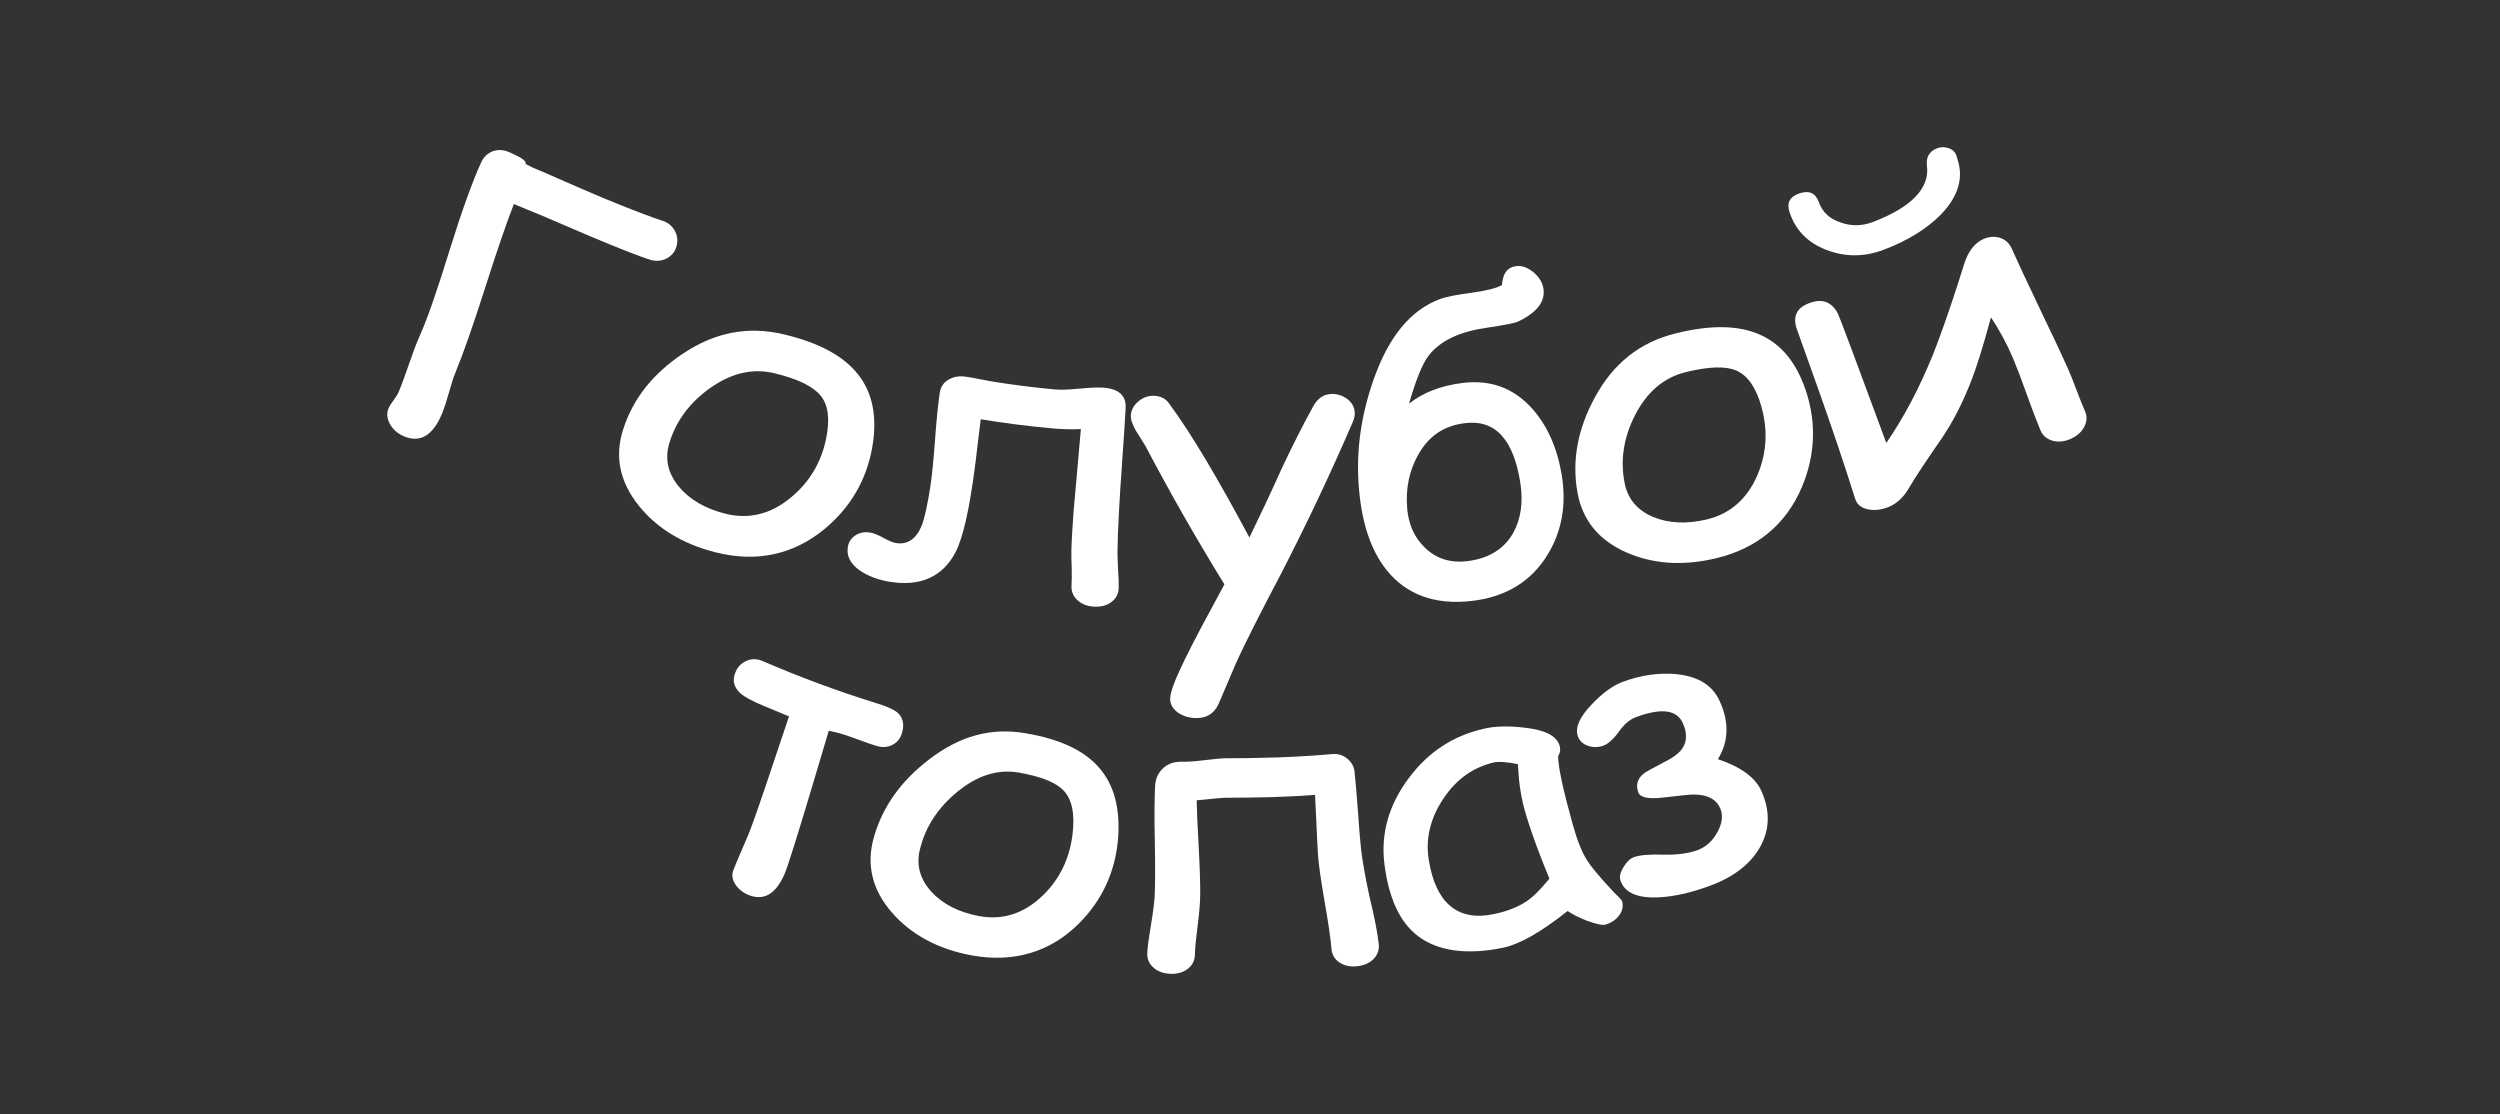 <?xml version="1.0" encoding="UTF-8"?> <!-- Generator: Adobe Illustrator 27.0.0, SVG Export Plug-In . SVG Version: 6.00 Build 0) --> <svg xmlns="http://www.w3.org/2000/svg" xmlns:xlink="http://www.w3.org/1999/xlink" id="Layer_1" x="0px" y="0px" viewBox="0 0 166 74" style="enable-background:new 0 0 166 74;" xml:space="preserve"><rect x="0" y="0" width="166" height="74" fill="#333333" stroke="none"/> <style type="text/css"> .st0{fill:#FFFFFF;} </style> <g> <g> <path class="st0" d="M33.01,100.9c-0.26-0.11-0.82-0.4-1.66-0.88c-0.59,1.19-1.54,3.31-2.85,6.37c-0.14,0.32-0.38,0.54-0.74,0.65 c-0.35,0.11-0.73,0.08-1.11-0.09c-0.4-0.17-0.68-0.43-0.83-0.77c-0.16-0.34-0.16-0.66-0.02-0.98c0.53-1.18,1.06-2.36,1.6-3.53 c0.53-1.18,1.37-2.8,2.49-4.86c1.22-2.24,2.06-3.85,2.53-4.85c0.25-0.55,0.49-1.11,0.74-1.66c0.35-0.8,0.66-1.35,0.93-1.67 c0.51-0.62,1.06-0.74,1.65-0.37c0.31,0.04,0.72,0.14,1.23,0.31c0.52,0.17,1.14,0.4,1.87,0.69c1.56,0.62,2.83,1.68,3.86,3.21 c1.13,1.68,1.48,3.32,0.94,4.95c-0.68,2.07-2.09,3.44-4.3,4.04C37.38,101.98,35.24,101.81,33.01,100.9z M37.62,91.47 c-0.38-0.15-0.73-0.28-1.03-0.39c-0.31-0.11-0.57-0.19-0.79-0.24c-0.32,0.74-0.64,1.48-0.97,2.23c-0.77,1.57-1.54,3.15-2.32,4.72 c0.48,0.27,0.97,0.53,1.46,0.79c1.56,0.63,3.01,0.79,4.34,0.48c1.45-0.34,2.4-1.18,2.86-2.49c0.33-0.93,0.07-1.92-0.75-2.97 C39.65,92.62,38.73,91.91,37.62,91.47z"></path> <path class="st0" d="M57.3,107.71c-0.42,2.13-1.48,3.93-3.26,5.36c-2.07,1.65-4.52,2.15-7.22,1.44c-2.2-0.58-3.92-1.66-5.1-3.17 c-1.26-1.6-1.56-3.3-0.98-5.05c0.68-2.06,2.03-3.7,3.98-4.97c2.19-1.44,4.42-1.84,6.82-1.22 C56.12,101.26,58.06,103.67,57.3,107.71z M54.24,107.08c0.29-1.3,0.17-2.27-0.33-2.9c-0.51-0.63-1.51-1.12-3.02-1.5 c-1.46-0.37-2.89-0.06-4.34,0.94c-1.36,0.95-2.29,2.16-2.74,3.66c-0.31,1.01-0.1,1.97,0.63,2.87c0.7,0.85,1.73,1.47,3.06,1.82 c1.55,0.41,3.03,0.06,4.37-1.02C53.12,109.93,53.89,108.64,54.24,107.08z"></path> <path class="st0" d="M67.69,113.6c-0.15,1.38-0.75,2.42-1.82,3.12c-1.07,0.69-2.44,0.93-4.09,0.68c-1.33-0.2-2.45-0.52-3.35-0.95 c-1.31-0.63-1.87-1.38-1.71-2.23c0.04-0.23,0.24-0.45,0.6-0.67c0.35-0.21,0.67-0.29,0.94-0.24c0.41,0.07,1,0.34,1.78,0.8 c0.78,0.45,1.48,0.73,2.1,0.82c0.57,0.08,1.14-0.05,1.7-0.4c0.56-0.35,0.87-0.78,0.93-1.27c0.08-0.64-0.24-1.17-0.95-1.62 c-0.25-0.16-0.92-0.45-2.02-0.9c-0.91-0.37-1.33-0.75-1.27-1.1c0.08-0.5,0.38-0.81,0.88-0.91c0.22-0.04,0.71-0.04,1.48-0.01 c0.73,0.04,1.27-0.02,1.6-0.17c0.53-0.23,0.83-0.7,0.92-1.41c0.13-1.04-0.73-1.67-2.58-1.96c-0.43-0.07-0.94,0.03-1.52,0.3 c-0.58,0.26-1.05,0.36-1.4,0.3c-0.38-0.07-0.69-0.24-0.93-0.5c-0.24-0.27-0.34-0.56-0.28-0.88c0.11-0.6,0.75-1.05,1.89-1.4 c1.01-0.3,1.87-0.4,2.61-0.29c1.35,0.21,2.51,0.66,3.51,1.36c1.17,0.84,1.71,1.82,1.59,2.97c-0.16,1.51-0.84,2.61-2.06,3.26 C67.31,111.51,67.8,112.61,67.69,113.6z"></path> <path class="st0" d="M84.91,110.1c0.05,2.17-0.61,4.16-2.04,5.93c-1.67,2.06-3.94,3.06-6.7,2.94c-2.26-0.1-4.15-0.79-5.61-2.01 c-1.55-1.3-2.2-2.89-2.01-4.72c0.22-2.16,1.19-4.05,2.81-5.71c1.82-1.87,3.89-2.74,6.35-2.65C82.4,104.04,84.8,105.98,84.91,110.1 z M81.79,110.13c0-1.34-0.31-2.25-0.94-2.76c-0.62-0.51-1.7-0.77-3.24-0.83c-1.49-0.05-2.81,0.55-4.01,1.84 c-1.12,1.22-1.77,2.6-1.89,4.16c-0.08,1.05,0.31,1.94,1.21,2.67c0.86,0.68,1.98,1.07,3.35,1.13c1.59,0.07,2.95-0.58,4.03-1.93 C81.31,113.15,81.79,111.72,81.79,110.13z"></path> <path class="st0" d="M98.86,113.81c0.2,1.59-1.13,2.93-4.07,3.87c-1.84,0.59-4.13,0.98-6.85,1.09c-0.42,0.02-0.82-0.1-1.2-0.36 c-0.39-0.26-0.58-0.56-0.59-0.89c-0.02-0.83-0.05-1.67-0.07-2.5c0-0.03-0.01-2.38-0.06-7.07c-0.01-0.44-0.03-0.88-0.04-1.32 c-0.01-0.54,0.04-0.97,0.15-1.3c0.07-0.25,0.21-0.42,0.41-0.53c0.09-0.06,0.35-0.13,0.78-0.24c0.57-0.15,1.52-0.26,2.85-0.35 c1.53-0.1,2.95,0.13,4.27,0.69c1.54,0.65,2.41,1.61,2.57,2.93c0.14,1.22-0.49,2.21-1.94,2.93c0.79,0.21,1.57,0.6,2.34,1.17 C98.3,112.57,98.79,113.19,98.86,113.81z M95.8,114.04c-0.05-0.47-0.5-0.88-1.34-1.22c-0.65-0.28-1.32-0.45-2.01-0.52 c-0.4-0.04-0.99-0.03-1.76,0c-0.97,0.04-1.55,0.06-1.77,0.05c-0.01,0.6-0.01,1.11,0.02,1.52c0.04,0.86,0.09,1.71,0.13,2.57 C93.68,116.03,95.91,115.11,95.8,114.04z M94.26,108.12c-0.05-0.53-0.51-0.96-1.36-1.29c-0.75-0.3-1.44-0.43-2.08-0.38 c-0.2,0.01-0.4,0.03-0.6,0.04c-0.74,0.05-1.24,0.09-1.5,0.13c0.01,0.3,0.03,0.78,0.06,1.45c0.01,0.17,0.05,0.49,0.12,0.98 c0.06,0.41,0.09,0.74,0.08,1c0.57,0.02,1.09,0.02,1.55-0.01c1.12-0.07,1.92-0.2,2.42-0.36C93.9,109.35,94.33,108.83,94.26,108.12z "></path> <path class="st0" d="M111.92,110.7c0.35,1.54-0.12,2.85-1.47,3.91c-1.09,0.86-2.66,1.49-4.7,1.84c-0.35,0.06-0.87,0.14-1.58,0.22 c-0.71,0.09-1.23,0.15-1.58,0.21c-0.05,0.01-0.1,0.01-0.14,0.02c-0.04,0.01-0.08,0.03-0.12,0.04c-0.11,0.03-0.2,0.06-0.25,0.06 c-1.08,0.16-1.69-0.38-1.85-1.59c-0.02-0.18-0.04-0.71-0.04-1.58c-0.01-1.16-0.09-2.26-0.23-3.31c-0.09-0.66-0.27-1.64-0.54-2.94 c-0.27-1.3-0.45-2.28-0.54-2.94c-0.12-0.92,0.27-1.44,1.19-1.58c0.97-0.14,1.52,0.18,1.65,0.98c0.14,0.9,0.4,2.15,0.79,3.75 c0.47-0.09,0.85-0.16,1.13-0.21c2.29-0.39,4.01-0.47,5.21-0.18C110.47,107.79,111.51,108.88,111.92,110.7z M109,111.33 c-0.21-1.03-0.77-1.63-1.66-1.81c-0.57-0.11-1.52-0.04-2.84,0.19c-0.4,0.07-0.94,0.18-1.61,0.32c0.03,0.17,0.06,0.35,0.1,0.52 c0.1,0.55,0.22,1.87,0.35,3.98c0.85-0.12,1.53-0.22,2.03-0.31C108.09,113.74,109.29,112.74,109,111.33z M122.52,111.03 c0.24,0.76-0.37,1.38-1.83,1.8c-1.71,0.5-3.59,1.19-5.66,2.07c-0.13,0.06-0.25,0.1-0.37,0.13c-0.41,0.1-0.78,0.05-1.1-0.13 c-0.33-0.19-0.53-0.45-0.61-0.79c-0.15-0.64,0.49-1.21,1.88-1.74c0.23-0.08,0.58-0.21,1.04-0.38c-0.48-1.68-0.75-2.62-0.8-2.83 c-0.2-0.78-0.44-1.8-0.72-3.07c-0.4-1.76-0.63-2.8-0.71-3.13c-0.39,0.06-0.8,0.15-1.22,0.25c-0.13,0.03-0.32,0.1-0.57,0.2 c-0.25,0.1-0.44,0.17-0.57,0.2c-0.87,0.2-1.39-0.09-1.56-0.86c-0.18-0.82,0.39-1.37,1.7-1.68c0.23-0.06,0.59-0.13,1.07-0.23 c0.48-0.1,0.84-0.18,1.08-0.24c0.39-0.1,0.97-0.28,1.74-0.56c0.77-0.27,1.35-0.47,1.75-0.59c0.87-0.25,1.42,0.01,1.67,0.81 c0.22,0.73-0.11,1.23-0.99,1.49c-0.69,0.2-1.21,0.37-1.56,0.53c1.11,4.36,1.62,6.42,1.55,6.16c0.11,0.39,0.37,1.23,0.78,2.53 c0.55-0.19,1.05-0.35,1.5-0.48C121.44,110.09,122.28,110.25,122.52,111.03z"></path> <path class="st0" d="M137.54,102.78c0.14,0.31,0.33,0.79,0.57,1.42c0.24,0.64,0.43,1.11,0.57,1.42c0.15,0.34,0.14,0.68-0.04,1.04 c-0.18,0.36-0.48,0.63-0.9,0.81c-0.43,0.19-0.84,0.23-1.22,0.12c-0.38-0.11-0.64-0.34-0.79-0.68c-0.22-0.53-0.53-1.32-0.91-2.39 c-0.38-1.07-0.69-1.87-0.91-2.39c-0.42-0.99-0.91-1.9-1.47-2.73c-0.52,1.94-0.97,3.3-1.26,4.09c-0.58,1.52-1.25,2.83-2.01,3.93 c-1,1.45-1.75,2.56-2.23,3.37c-0.38,0.64-0.87,1.06-1.47,1.26c-0.45,0.15-0.87,0.18-1.26,0.09c-0.43-0.1-0.7-0.34-0.81-0.7 c-0.75-2.39-1.58-4.86-2.49-7.43c-0.95-2.66-1.41-3.96-1.39-3.89c-0.27-0.86,0.06-1.43,0.98-1.72c0.78-0.25,1.37-0.01,1.77,0.75 c0.06,0.12,0.37,0.93,0.93,2.43c0.76,2.05,1.51,4.1,2.28,6.15c1.12-1.61,2.16-3.56,3.09-5.82c0.28-0.7,1.05-2.71,2.09-6.03 c0.27-0.86,0.69-1.42,1.29-1.69c0.38-0.16,0.74-0.19,1.09-0.08c0.36,0.11,0.61,0.34,0.77,0.68c0.4,0.89,1.02,2.22,1.87,4 C136.51,100.56,137.14,101.89,137.54,102.78z M124.59,93.07c2.58-0.97,3.77-2.25,3.59-3.7c-0.07-0.57,0.13-0.95,0.59-1.16 c0.27-0.12,0.54-0.13,0.82-0.05c0.27,0.08,0.46,0.25,0.55,0.51c0.02,0.06,0.03,0.12,0.05,0.18c0.44,1.27,0.09,2.52-1.1,3.74 c-0.93,0.94-2.2,1.73-3.8,2.33c-1.27,0.48-2.54,0.48-3.77,0.01c-1.26-0.48-2.07-1.32-2.46-2.5c-0.21-0.63,0.01-1.04,0.65-1.26 c0.65-0.22,1.08-0.02,1.3,0.6c0.22,0.65,0.71,1.1,1.46,1.34C123.18,93.35,123.89,93.34,124.59,93.07z"></path> <path class="st0" d="M57.02,121.49c-0.07,0.38-0.27,0.67-0.62,0.86c-0.35,0.19-0.76,0.24-1.23,0.15c-0.3-0.06-0.74-0.15-1.32-0.29 c-0.58-0.14-1.02-0.24-1.31-0.3c-0.33-0.07-0.74-0.13-1.23-0.18c-0.75,4.58-1.28,7.68-1.63,9.29c-0.37,1.72-1.18,2.45-2.44,2.16 c-0.47-0.11-0.86-0.32-1.15-0.62c-0.29-0.3-0.4-0.62-0.32-0.96c0.08-0.32,0.21-0.81,0.4-1.45c0.19-0.64,0.32-1.12,0.4-1.45 c0.27-1.13,0.76-3.7,1.5-7.69c-0.36-0.1-1.04-0.28-2.06-0.54c-0.94-0.24-1.59-0.47-1.93-0.68c-0.63-0.37-0.86-0.86-0.69-1.45 c0.1-0.36,0.33-0.62,0.68-0.8c0.35-0.18,0.76-0.2,1.21-0.08c3.13,0.84,6.29,1.58,9.46,2.2c0.8,0.16,1.36,0.33,1.69,0.52 C56.93,120.49,57.13,120.92,57.02,121.49z"></path> <path class="st0" d="M74.45,127.92c-0.11,2.17-1,4.1-2.75,5.75c-2.04,1.91-4.67,2.73-7.77,2.36c-2.54-0.3-4.62-1.16-6.2-2.52 c-1.67-1.44-2.31-3.09-1.98-4.91c0.38-2.14,1.59-3.93,3.54-5.43c2.18-1.7,4.62-2.36,7.42-2.06 C72.04,121.69,74.64,123.8,74.45,127.92z M70.91,127.69c0.1-1.33-0.19-2.28-0.87-2.83c-0.67-0.56-1.89-0.92-3.64-1.11 c-1.7-0.19-3.24,0.3-4.68,1.47c-1.35,1.11-2.17,2.43-2.41,3.98c-0.16,1.04,0.23,1.97,1.2,2.78c0.93,0.76,2.17,1.25,3.72,1.43 c1.79,0.21,3.37-0.32,4.69-1.57C70.14,130.67,70.79,129.29,70.91,127.69z"></path> <path class="st0" d="M94.17,135c0.03,0.38-0.11,0.7-0.43,0.97c-0.32,0.27-0.74,0.42-1.27,0.46c-0.52,0.03-0.95-0.06-1.3-0.29 c-0.35-0.23-0.53-0.53-0.55-0.91c-0.04-0.71-0.17-1.76-0.4-3.16c-0.23-1.4-0.35-2.45-0.39-3.16c-0.01-0.19-0.03-1.5-0.07-3.93 c-0.43,0.02-1.59,0.08-3.47,0.11c-1.42,0.02-2.59,0.03-3.49,0.03c-0.39,0-1.18,0.07-2.37,0.17c0.01,0.61,0.08,1.68,0.2,3.23 c0.1,1.35,0.15,2.43,0.14,3.22c0,0.42-0.06,1.05-0.18,1.9c-0.12,0.84-0.18,1.48-0.18,1.91c0,0.38-0.18,0.69-0.51,0.93 c-0.34,0.24-0.78,0.36-1.3,0.34c-0.52-0.01-0.94-0.15-1.27-0.4c-0.33-0.26-0.48-0.57-0.47-0.95c0.01-0.43,0.09-1.07,0.23-1.91 c0.14-0.84,0.22-1.47,0.23-1.89c0.03-0.82-0.01-2.04-0.09-3.66c-0.09-1.63-0.11-2.85-0.08-3.66c0.02-0.48,0.22-0.87,0.61-1.17 c0.39-0.3,0.88-0.44,1.48-0.43c0.39,0.01,0.99-0.03,1.77-0.11c0.79-0.09,1.38-0.13,1.79-0.13c0.94,0,2.36-0.01,4.25-0.05 c1.89-0.04,3.3-0.12,4.24-0.17c0.44-0.03,0.82,0.08,1.17,0.31c0.34,0.24,0.53,0.53,0.55,0.88c0.04,0.57,0.08,1.43,0.11,2.57 c0.03,1.14,0.06,2,0.11,2.57c0.05,0.72,0.21,1.78,0.47,3.19C93.95,133.2,94.11,134.27,94.17,135z"></path> <path class="st0" d="M110.97,134.5c-0.23,0.04-0.67-0.07-1.33-0.35c-0.6-0.26-1.05-0.51-1.35-0.74c-1.06,0.64-2.01,1.14-2.84,1.5 c-0.84,0.36-1.55,0.58-2.13,0.66c-2.8,0.38-4.92,0.01-6.29-1.02c-1.3-0.97-2.03-2.59-2.22-4.83c-0.18-2.12,0.62-4.01,2.31-5.7 c1.69-1.69,3.74-2.7,6.24-3.08c0.94-0.14,2.03-0.11,3.27,0.07c1.56,0.23,2.41,0.66,2.54,1.35c0.04,0.23-0.03,0.46-0.21,0.68 c-0.05,0.35-0.03,0.9,0.05,1.67c0.08,0.76,0.22,1.73,0.42,2.91c0.18,1.07,0.44,1.9,0.76,2.49c0.18,0.36,0.69,1.05,1.53,2.07 c0.11,0.14,0.29,0.34,0.54,0.61c0.05,0.07,0.1,0.13,0.15,0.2c0.07,0.34-0.04,0.66-0.33,0.95 C111.78,134.23,111.41,134.42,110.97,134.5z M105.8,126.1c-0.06-0.37-0.1-0.78-0.11-1.23c-0.01-0.45,0.01-0.93,0.05-1.44 c-0.43-0.1-0.8-0.16-1.11-0.2c-0.31-0.03-0.54-0.04-0.72-0.01c-1.71,0.26-3.1,1-4.23,2.26c-1.12,1.25-1.63,2.59-1.48,4.04 c0.15,1.43,0.6,2.47,1.36,3.11c0.76,0.64,1.83,0.87,3.2,0.69c1.13-0.15,2.07-0.44,2.81-0.87c0.4-0.23,0.94-0.65,1.61-1.27 C106.44,128.94,105.98,127.25,105.8,126.1z"></path> <path class="st0" d="M123.71,126.62c0.38,1.34,0.15,2.55-0.71,3.62c-0.86,1.08-2.22,1.86-4.06,2.3c-1.48,0.36-2.79,0.51-3.91,0.47 c-1.63-0.06-2.52-0.52-2.69-1.37c-0.05-0.23,0.08-0.52,0.36-0.85c0.29-0.34,0.59-0.54,0.9-0.6c0.46-0.1,1.19-0.09,2.2,0.02 c1,0.1,1.86,0.07,2.55-0.1c0.64-0.15,1.18-0.51,1.64-1.06c0.45-0.56,0.61-1.07,0.49-1.55c-0.16-0.62-0.71-0.98-1.64-1.1 c-0.32-0.05-1.16-0.04-2.5-0.01c-1.11,0.03-1.71-0.15-1.78-0.5c-0.11-0.5,0.08-0.9,0.58-1.2c0.22-0.12,0.74-0.32,1.57-0.61 c0.8-0.26,1.34-0.54,1.64-0.81c0.47-0.43,0.61-0.99,0.43-1.68c-0.27-1.01-1.44-1.24-3.53-0.74c-0.49,0.11-0.99,0.41-1.5,0.89 c-0.51,0.48-0.97,0.76-1.36,0.84c-0.43,0.09-0.83,0.06-1.2-0.09c-0.37-0.15-0.58-0.38-0.65-0.7c-0.12-0.6,0.38-1.27,1.46-2.05 c0.96-0.69,1.84-1.13,2.68-1.33c1.53-0.36,2.95-0.43,4.29-0.19c1.59,0.29,2.55,0.97,2.87,2.08c0.41,1.46,0.12,2.76-0.92,3.86 C122.5,124.86,123.44,125.66,123.71,126.62z"></path> </g> </g> <g> <g> <path class="st0" d="M46.3,173.91c-0.08,0.28-0.29,0.47-0.63,0.56c-0.34,0.09-0.69,0.09-1.04-0.01c-0.84-0.25-1.27-1.08-1.28-2.49 c0.01-0.38,0.01-0.92,0.01-1.61c-0.05-1.15,0.05-3.27,0.36-6.37c-0.85,0.99-2.14,2.41-3.93,4.22c-0.43,0.47-0.87,0.93-1.3,1.39 c-0.52,0.55-1.01,0.97-1.47,1.26c-0.51,0.32-1.08,0.37-1.69,0.14c-0.51-0.19-0.84-0.53-0.99-1.02c-0.05-0.18-0.1-0.91-0.14-2.18 c-0.04-2.15,0.09-4.46,0.41-6.94c-0.29,0.38-0.57,0.75-0.86,1.13c-0.75,0.83-1.85,2.11-3.34,3.8c-0.3,0.5-0.83,1.18-1.6,2.04 c-0.45,0.35-0.97,0.4-1.55,0.14c-0.89-0.39-1.18-0.92-0.89-1.56c0.42-0.92,1.21-1.93,2.35-3.04c1.69-1.66,2.58-2.6,2.73-2.78 c0.61-0.79,1.21-1.59,1.8-2.38c0.85-1.07,1.53-1.73,2.06-1.97c0.45-0.21,0.89-0.22,1.35-0.03c0.5,0.2,0.78,0.56,0.86,1.1 c0.09,0.62,0,1.77-0.25,3.45c-0.29,1.92-0.42,4.12-0.33,6.61c1.98-1.76,3.74-3.66,5.31-5.67c0.26-0.42,0.69-1.02,1.28-1.81 c0.6-0.65,1.23-0.87,1.91-0.65c0.87,0.28,1.21,1.3,1.04,3.07c-0.01,0.02-0.05,0.38-0.14,1.09c-0.34,2.74-0.42,5.15-0.24,7.2 C46.25,172.65,46.34,173.76,46.3,173.91z"></path> <path class="st0" d="M59.51,178.05c-0.19-0.03-0.5-0.29-0.93-0.76c-0.38-0.44-0.65-0.82-0.81-1.13c-1.03,0.27-1.94,0.43-2.71,0.51 c-0.77,0.08-1.4,0.06-1.88-0.05c-2.32-0.52-3.86-1.52-4.6-2.91c-0.7-1.31-0.74-3.06-0.14-5.23c0.57-2.05,1.82-3.59,3.69-4.67 c1.87-1.08,3.8-1.4,5.85-0.96c0.77,0.16,1.6,0.53,2.5,1.11c1.13,0.71,1.64,1.4,1.53,2.09c-0.04,0.23-0.17,0.43-0.38,0.58 c-0.15,0.31-0.32,0.84-0.5,1.58c-0.19,0.74-0.39,1.7-0.61,2.88c-0.2,1.07-0.27,1.93-0.21,2.59c0.03,0.4,0.2,1.21,0.52,2.45 c0.04,0.17,0.12,0.42,0.22,0.75c0.02,0.08,0.03,0.16,0.05,0.24c-0.06,0.35-0.24,0.61-0.56,0.79 C60.22,178.06,59.88,178.11,59.51,178.05z M58.21,168.48c0.07-0.37,0.18-0.77,0.32-1.19c0.14-0.42,0.31-0.87,0.5-1.34 c-0.3-0.23-0.57-0.41-0.79-0.54c-0.23-0.13-0.41-0.21-0.55-0.24c-1.4-0.3-2.73-0.03-4.02,0.8c-1.29,0.83-2.13,1.94-2.48,3.35 c-0.35,1.4-0.34,2.52,0.04,3.35c0.39,0.84,1.15,1.39,2.28,1.65c0.93,0.21,1.76,0.23,2.48,0.07c0.38-0.09,0.94-0.32,1.67-0.68 C57.78,171.35,57.98,169.61,58.21,168.48z"></path> <path class="st0" d="M82.16,179.13c0,0.29-0.16,0.52-0.46,0.7c-0.31,0.18-0.64,0.26-1,0.25c-0.87-0.02-1.49-0.72-1.85-2.08 c-0.08-0.37-0.22-0.89-0.4-1.56c-0.34-1.1-0.77-3.18-1.25-6.25c-0.56,1.18-1.44,2.88-2.7,5.09c-0.3,0.56-0.59,1.12-0.89,1.68 c-0.36,0.67-0.72,1.2-1.09,1.59c-0.41,0.44-0.94,0.63-1.58,0.57c-0.53-0.05-0.93-0.3-1.2-0.73c-0.09-0.16-0.33-0.85-0.68-2.07 c-0.58-2.06-1.03-4.33-1.35-6.81c-0.18,0.44-0.36,0.88-0.54,1.31c-0.5,1-1.24,2.51-2.23,4.53c-0.16,0.56-0.49,1.35-1.01,2.39 c-0.34,0.46-0.82,0.64-1.44,0.54c-0.94-0.15-1.35-0.58-1.23-1.28c0.17-1,0.67-2.17,1.48-3.54c1.19-2.04,1.81-3.18,1.9-3.39 c0.38-0.92,0.75-1.84,1.12-2.77c0.54-1.25,1.02-2.06,1.47-2.43c0.37-0.31,0.8-0.44,1.27-0.38c0.52,0.07,0.88,0.34,1.09,0.84 c0.24,0.58,0.45,1.71,0.62,3.4c0.2,1.93,0.63,4.09,1.33,6.47c1.45-2.21,2.65-4.5,3.65-6.84c0.14-0.47,0.4-1.17,0.76-2.08 c0.41-0.78,0.96-1.15,1.66-1.12c0.9,0.05,1.48,0.95,1.77,2.71c0,0.02,0.04,0.38,0.14,1.09c0.36,2.74,0.89,5.08,1.58,7.03 C81.8,177.93,82.16,178.97,82.16,179.13z"></path> <path class="st0" d="M98.34,170.49c0.23,2.16-0.22,4.19-1.42,6.07c-1.4,2.18-3.45,3.37-6.07,3.49c-2.14,0.1-3.97-0.42-5.45-1.51 c-1.57-1.15-2.32-2.67-2.3-4.51c0.02-2.17,0.77-4.14,2.15-5.94c1.55-2.03,3.44-3.08,5.76-3.2 C95.46,164.65,97.89,166.4,98.34,170.49z M95.41,170.76c-0.11-1.33-0.49-2.22-1.12-2.68c-0.63-0.46-1.68-0.63-3.14-0.55 c-1.41,0.07-2.61,0.79-3.62,2.18c-0.95,1.31-1.44,2.75-1.42,4.31c0.01,1.05,0.46,1.91,1.37,2.55c0.87,0.6,1.96,0.89,3.26,0.83 c1.5-0.07,2.73-0.83,3.63-2.26C95.21,173.82,95.54,172.36,95.41,170.76z"></path> <path class="st0" d="M114.24,175.36c0.08,0.38,0.01,0.71-0.21,1.01c-0.23,0.3-0.55,0.49-0.98,0.58c-0.44,0.09-0.82,0.04-1.14-0.14 c-0.32-0.18-0.52-0.46-0.6-0.84c-0.13-0.66-0.46-2.26-1-4.79c-0.71,0.11-1.05,0.16-1.03,0.16c-2.24,0.42-4.37,1-6.42,1.75 c0.07,0.5,0.12,1.23,0.15,2.21c0.03,0.95,0.08,1.68,0.15,2.21c0.05,0.38-0.04,0.71-0.29,1c-0.24,0.28-0.58,0.45-1.03,0.5 c-0.43,0.05-0.8-0.03-1.11-0.24c-0.31-0.21-0.48-0.51-0.53-0.9c-0.04-0.31-0.04-0.75,0-1.31c0.03-0.56,0.03-0.99-0.01-1.31 c-0.06-0.52-0.17-1.31-0.31-2.36c-0.15-1.05-0.25-1.84-0.31-2.36c-0.06-0.56-0.16-1.37-0.28-2.44c-0.11-1.07-0.2-1.88-0.26-2.44 c-0.04-0.38,0.05-0.71,0.27-0.98c0.22-0.27,0.53-0.43,0.91-0.48c0.39-0.05,0.73,0.03,1.02,0.23c0.28,0.21,0.45,0.5,0.5,0.88 c0.08,0.63,0.21,1.48,0.37,2.54c0.19,1.18,0.32,2.03,0.4,2.54c2.25-0.81,4.65-1.4,7.26-1.81c-0.05-0.28-0.11-0.56-0.16-0.84 c-0.1-0.52-0.21-1.19-0.33-2.02c-0.14-0.89-0.25-1.57-0.34-2.02c-0.07-0.37-0.01-0.7,0.19-0.99c0.2-0.29,0.5-0.47,0.89-0.55 c0.38-0.08,0.72-0.02,1.02,0.16c0.3,0.19,0.49,0.46,0.57,0.83c0.1,0.46,0.22,1.12,0.38,2c0.15,0.88,0.28,1.55,0.38,2.02 c0.2,0.94,0.51,2.3,0.94,4.08C113.72,173.06,114.04,174.42,114.24,175.36z"></path> <path class="st0" d="M124.52,160.43c0.12,0.37,0.1,0.71-0.07,1.03c-0.17,0.32-0.44,0.54-0.83,0.66c-0.24,0.08-0.6,0.18-1.09,0.3 c-0.48,0.13-0.85,0.22-1.09,0.29c-0.27,0.08-0.59,0.2-0.97,0.37c1.48,4.39,2.46,7.38,2.92,8.97c0.49,1.69,0.22,2.68-0.82,2.97 c-0.39,0.11-0.76,0.09-1.11-0.05c-0.35-0.14-0.57-0.38-0.65-0.71c-0.09-0.32-0.2-0.81-0.34-1.46c-0.14-0.65-0.26-1.14-0.34-1.46 c-0.3-1.12-1.07-3.62-2.29-7.49c-0.3,0.06-0.88,0.21-1.72,0.42c-0.79,0.2-1.34,0.28-1.68,0.25c-0.61-0.05-0.99-0.38-1.12-0.98 c-0.08-0.36-0.04-0.7,0.14-1.01c0.18-0.31,0.45-0.51,0.83-0.6c2.61-0.63,5.2-1.34,7.78-2.13c0.65-0.2,1.13-0.29,1.46-0.25 C124.01,159.57,124.34,159.88,124.52,160.43z"></path> <path class="st0" d="M141.76,168.21c-0.18,0.08-0.58,0.04-1.21-0.11c-0.57-0.15-1.01-0.31-1.32-0.48c-0.72,0.8-1.39,1.45-2,1.94 c-0.61,0.49-1.15,0.83-1.61,1.01c-2.24,0.86-4.09,0.89-5.48,0.15c-1.32-0.7-2.32-2.13-3.02-4.27c-0.67-2.02-0.48-3.99,0.49-5.93 c0.97-1.94,2.41-3.28,4.38-4.07c0.75-0.3,1.65-0.46,2.73-0.48c1.35-0.04,2.18,0.24,2.46,0.87c0.1,0.22,0.1,0.45,0,0.69 c0.05,0.34,0.2,0.88,0.46,1.6c0.26,0.72,0.62,1.63,1.09,2.73c0.43,1,0.85,1.76,1.27,2.27c0.25,0.31,0.85,0.9,1.81,1.74 c0.13,0.12,0.33,0.28,0.61,0.49c0.06,0.06,0.12,0.11,0.18,0.17c0.14,0.32,0.13,0.64-0.04,0.97 C142.37,167.81,142.11,168.05,141.76,168.21z M135.31,161c-0.14-0.35-0.28-0.74-0.4-1.17c-0.12-0.43-0.23-0.9-0.33-1.4 c-0.39-0.02-0.71-0.02-0.97,0c-0.26,0.02-0.46,0.06-0.6,0.12c-1.35,0.54-2.32,1.5-2.93,2.92c-0.62,1.41-0.7,2.8-0.22,4.17 c0.48,1.36,1.11,2.28,1.9,2.76c0.79,0.48,1.74,0.52,2.83,0.1c0.9-0.35,1.61-0.79,2.12-1.33c0.27-0.29,0.62-0.79,1.03-1.5 C136.56,163.62,135.75,162.07,135.31,161z"></path> </g> </g> <g> <g> <path class="st0" d="M44.91,16.39c-0.11,0.36-0.34,0.62-0.68,0.79c-0.34,0.16-0.7,0.18-1.09,0.06c-0.64-0.21-1.97-0.71-3.97-1.56 c-1.96-0.83-3.26-1.41-3.93-1.67c-0.37-0.15-0.74-0.31-1.12-0.46c-0.44,1.13-1.09,2.99-1.92,5.6c-0.78,2.44-1.43,4.3-1.96,5.59 c-0.12,0.28-0.26,0.73-0.43,1.33c-0.17,0.6-0.32,1.05-0.44,1.35c-0.61,1.49-1.46,2.01-2.55,1.55c-0.42-0.18-0.73-0.45-0.93-0.82 c-0.2-0.37-0.23-0.72-0.08-1.06c0.05-0.12,0.16-0.29,0.32-0.51c0.16-0.22,0.27-0.39,0.32-0.51c0.17-0.39,0.4-1,0.68-1.82 c0.28-0.82,0.51-1.43,0.69-1.83c0.56-1.25,1.23-3.2,2.04-5.83c0.82-2.63,1.52-4.56,2.09-5.81c0.17-0.37,0.43-0.61,0.78-0.74 c0.35-0.12,0.71-0.1,1.1,0.07c0.77,0.34,1.13,0.58,1.06,0.73c-0.02,0.04,0.16,0.14,0.53,0.31c0.22,0.09,0.44,0.19,0.67,0.28 c0.61,0.26,1.91,0.85,3.92,1.7c1.95,0.81,3.28,1.3,3.98,1.53c0.38,0.12,0.65,0.35,0.83,0.69C44.99,15.68,45.02,16.03,44.91,16.39z "></path> <path class="st0" d="M57.91,29.75c-0.39,2.13-1.43,3.95-3.19,5.4c-2.05,1.68-4.49,2.21-7.18,1.53c-2.21-0.55-3.93-1.61-5.13-3.11 c-1.27-1.59-1.6-3.27-1.04-5.03c0.65-2.07,1.99-3.72,3.92-5.02c2.17-1.47,4.39-1.89,6.8-1.31C56.66,23.31,58.63,25.69,57.91,29.75 z M54.85,29.15c0.27-1.31,0.15-2.27-0.37-2.89c-0.51-0.62-1.52-1.1-3.03-1.47c-1.46-0.36-2.88-0.03-4.32,0.99 c-1.35,0.97-2.26,2.19-2.7,3.69c-0.29,1.01-0.08,1.97,0.66,2.86c0.71,0.84,1.74,1.45,3.08,1.78c1.55,0.39,3.02,0.03,4.35-1.08 C53.76,32.01,54.52,30.71,54.85,29.15z"></path> <path class="st0" d="M74.28,39.07c-0.02,0.38-0.18,0.68-0.49,0.91c-0.31,0.23-0.7,0.33-1.17,0.3c-0.46-0.03-0.82-0.18-1.1-0.45 c-0.28-0.27-0.4-0.59-0.37-0.97c0.02-0.29,0.02-0.68,0.01-1.18c-0.02-0.56-0.03-0.95-0.02-1.17c0.02-0.71,0.08-1.62,0.16-2.74 c-0.02,0.27,0.14-1.49,0.47-5.28c-0.65,0.03-1.3,0.01-1.95-0.05c-1.62-0.15-3.19-0.35-4.7-0.6c-0.05,0.36-0.11,0.9-0.2,1.63 c-0.08,0.73-0.15,1.28-0.2,1.64c-0.36,2.75-0.78,4.62-1.29,5.59c-0.85,1.6-2.32,2.26-4.35,1.93c-0.79-0.13-1.45-0.38-1.99-0.75 c-0.64-0.45-0.9-0.99-0.79-1.59c0.06-0.32,0.23-0.57,0.51-0.75c0.28-0.18,0.62-0.24,1.01-0.17c0.21,0.04,0.49,0.15,0.85,0.35 c0.36,0.2,0.64,0.31,0.83,0.34c0.75,0.12,1.32-0.26,1.69-1.13c0.2-0.5,0.4-1.41,0.6-2.72c0.1-0.68,0.2-1.7,0.3-3.07 c0.1-1.37,0.21-2.39,0.31-3.06c0.06-0.39,0.25-0.68,0.58-0.87c0.32-0.19,0.7-0.26,1.12-0.2c0.25,0.03,0.57,0.09,0.97,0.17 c0.51,0.1,0.84,0.16,0.99,0.18c1.04,0.17,2.37,0.35,3.98,0.5c0.35,0.03,0.88,0.02,1.59-0.05c0.7-0.07,1.24-0.09,1.6-0.07 c1.05,0.07,1.56,0.52,1.51,1.36c-0.04,0.76-0.11,1.9-0.22,3.42c-0.11,1.52-0.18,2.66-0.22,3.42c-0.06,1.07-0.09,1.97-0.1,2.69 c0,0.22,0.01,0.63,0.04,1.22C74.28,38.37,74.29,38.77,74.28,39.07z"></path> <path class="st0" d="M89.82,28.03c-1.46,3.39-3.05,6.75-4.77,10.09c-1.28,2.43-2.32,4.45-3.05,6.07 c-0.36,0.85-0.72,1.71-1.09,2.56c-0.29,0.63-0.8,0.95-1.51,0.93c-0.47-0.01-0.87-0.14-1.21-0.38c-0.33-0.25-0.5-0.56-0.49-0.92 c0.01-0.88,1.32-3.38,3.6-7.58c-1.87-3.03-3.62-6.1-5.25-9.2c-0.21-0.33-0.41-0.66-0.62-0.99c-0.24-0.42-0.36-0.76-0.34-1.03 c0.02-0.36,0.19-0.67,0.5-0.93c0.31-0.26,0.66-0.38,1.03-0.37c0.44,0.02,0.77,0.18,1,0.5c1.56,2.12,3.3,5.1,5.34,8.91 c0.74-1.52,1.46-3.05,2.15-4.59c0.75-1.59,1.45-2.97,2.1-4.14c0.28-0.51,0.67-0.77,1.17-0.8c0.39-0.02,0.74,0.09,1.06,0.32 c0.32,0.24,0.49,0.53,0.51,0.88C89.98,27.55,89.93,27.77,89.82,28.03z"></path> <path class="st0" d="M102.48,19.14c0.15,0.86-0.41,1.62-1.72,2.23c-0.19,0.08-0.87,0.22-2.03,0.39c-1.81,0.26-3.08,0.85-3.86,1.84 c-0.42,0.54-0.85,1.61-1.31,3.2c0.94-0.74,2.11-1.19,3.54-1.37c1.85-0.23,3.36,0.31,4.6,1.66c1.01,1.12,1.68,2.58,1.99,4.39 c0.33,1.95,0.05,3.72-0.9,5.3c-1.07,1.79-2.77,2.86-5.05,3.12c-2.46,0.29-4.37-0.42-5.67-2.05c-1.09-1.36-1.7-3.28-1.86-5.74 c-0.16-2.37,0.21-4.69,1.02-6.97c1-2.81,2.44-4.56,4.4-5.29c0.37-0.14,1.09-0.28,2.15-0.42c0.98-0.14,1.62-0.31,1.95-0.5 c0.05-0.75,0.34-1.16,0.88-1.25c0.41-0.07,0.8,0.06,1.19,0.38C102.18,18.37,102.41,18.73,102.48,19.14z M100.96,32.13 c-0.45-2.97-1.68-4.29-3.71-4.03c-1.38,0.17-2.4,0.86-3.09,2.11c-0.59,1.06-0.84,2.25-0.72,3.58c0.09,1.02,0.46,1.87,1.13,2.53 c0.75,0.76,1.71,1.08,2.86,0.94c1.41-0.17,2.44-0.8,3.05-1.88C100.99,34.45,101.14,33.37,100.96,32.13z"></path> <path class="st0" d="M119.97,26.13c0.64,2.07,0.55,4.17-0.35,6.27c-1.05,2.44-2.98,4.03-5.68,4.67c-2.21,0.53-4.22,0.38-5.97-0.4 c-1.85-0.82-2.91-2.17-3.23-3.99c-0.38-2.14,0.04-4.22,1.14-6.26c1.24-2.3,3.01-3.7,5.41-4.29C115.87,21,118.74,22.2,119.97,26.13 z M116.96,27.01c-0.36-1.29-0.92-2.08-1.66-2.4c-0.74-0.32-1.86-0.27-3.37,0.1c-1.46,0.36-2.57,1.31-3.37,2.87 c-0.75,1.48-0.99,2.98-0.68,4.52c0.21,1.03,0.83,1.78,1.9,2.23c1.02,0.42,2.21,0.48,3.55,0.16c1.56-0.37,2.69-1.37,3.37-2.96 C117.32,30.06,117.39,28.55,116.96,27.01z"></path> <path class="st0" d="M137.3,24.45c0.14,0.31,0.33,0.79,0.57,1.42c0.24,0.64,0.43,1.11,0.57,1.42c0.15,0.34,0.14,0.68-0.04,1.04 c-0.18,0.35-0.48,0.62-0.9,0.81c-0.43,0.19-0.84,0.23-1.22,0.12c-0.38-0.11-0.64-0.34-0.79-0.68c-0.22-0.53-0.53-1.32-0.91-2.39 c-0.38-1.07-0.69-1.87-0.91-2.39c-0.42-0.99-0.92-1.9-1.47-2.73c-0.52,1.94-0.96,3.3-1.26,4.09c-0.58,1.52-1.25,2.83-2,3.93 c-1,1.45-1.75,2.56-2.22,3.37c-0.38,0.64-0.87,1.06-1.47,1.26c-0.45,0.15-0.87,0.18-1.26,0.09c-0.43-0.1-0.7-0.34-0.81-0.7 c-0.75-2.39-1.59-4.86-2.5-7.42c-0.95-2.66-1.41-3.96-1.39-3.89c-0.27-0.86,0.06-1.43,0.98-1.72c0.78-0.25,1.37-0.01,1.77,0.75 c0.06,0.12,0.37,0.93,0.93,2.43c0.76,2.05,1.52,4.1,2.28,6.15c1.12-1.62,2.16-3.56,3.08-5.82c0.28-0.7,1.05-2.71,2.08-6.03 c0.27-0.86,0.69-1.42,1.29-1.69c0.38-0.16,0.74-0.19,1.09-0.08c0.36,0.11,0.61,0.34,0.77,0.68c0.4,0.89,1.02,2.22,1.87,4 C136.28,22.23,136.9,23.56,137.3,24.45z M124.36,14.74c2.58-0.98,3.77-2.26,3.59-3.7c-0.07-0.57,0.13-0.95,0.59-1.16 c0.27-0.12,0.54-0.14,0.82-0.05c0.27,0.08,0.46,0.25,0.55,0.51c0.02,0.06,0.03,0.12,0.05,0.18c0.44,1.27,0.09,2.52-1.1,3.74 c-0.93,0.94-2.2,1.73-3.8,2.33c-1.27,0.48-2.54,0.48-3.77,0.01c-1.26-0.48-2.07-1.32-2.46-2.5c-0.21-0.63,0.01-1.04,0.65-1.26 c0.65-0.22,1.08-0.02,1.3,0.6c0.23,0.65,0.71,1.1,1.46,1.34C122.94,15.03,123.66,15.01,124.36,14.74z"></path> </g> </g> <g> <g> <path class="st0" d="M59.9,48.64c-0.1,0.37-0.31,0.65-0.63,0.81c-0.32,0.17-0.67,0.2-1.06,0.08c-0.24-0.07-0.61-0.19-1.08-0.37 c-0.48-0.17-0.83-0.3-1.08-0.38c-0.27-0.09-0.61-0.17-1.02-0.26c-1.32,4.45-2.22,7.46-2.75,9.02c-0.56,1.66-1.4,2.31-2.49,1.92 c-0.41-0.15-0.73-0.39-0.95-0.72c-0.22-0.33-0.27-0.65-0.14-0.97c0.12-0.31,0.31-0.77,0.58-1.39c0.27-0.61,0.46-1.07,0.58-1.39 c0.41-1.08,1.24-3.56,2.53-7.42c-0.29-0.13-0.85-0.35-1.68-0.7c-0.77-0.32-1.28-0.6-1.53-0.82c-0.47-0.42-0.58-0.91-0.32-1.47 c0.15-0.34,0.4-0.57,0.73-0.71c0.33-0.14,0.68-0.13,1.04,0.02c2.5,1.08,5.04,2.02,7.62,2.82c0.65,0.2,1.09,0.4,1.35,0.61 C59.95,47.64,60.06,48.08,59.9,48.64z"></path> <path class="st0" d="M74.24,55.68c-0.18,2.16-1.02,4.08-2.64,5.68c-1.88,1.86-4.3,2.58-7.06,2.08c-2.26-0.41-4.05-1.39-5.31-2.84 c-1.34-1.53-1.71-3.21-1.21-4.99c0.59-2.09,1.85-3.79,3.67-5.18c2.04-1.57,4.12-2.14,6.42-1.74 C72.48,49.43,74.55,51.56,74.24,55.68z M71.22,55.37c0.16-1.33-0.04-2.27-0.57-2.85c-0.54-0.58-1.53-0.96-2.99-1.22 c-1.42-0.24-2.75,0.18-4.1,1.28c-1.26,1.04-2.11,2.3-2.48,3.83c-0.25,1.02,0,1.97,0.78,2.82c0.75,0.81,1.81,1.35,3.16,1.6 c1.57,0.29,3.01-0.18,4.24-1.39C70.4,58.33,71.03,56.96,71.22,55.37z"></path> <path class="st0" d="M91.55,62.69c0.04,0.38-0.07,0.7-0.34,0.98c-0.27,0.28-0.64,0.44-1.11,0.49c-0.46,0.05-0.85-0.04-1.17-0.26 c-0.32-0.22-0.49-0.52-0.52-0.9c-0.06-0.71-0.21-1.76-0.46-3.15c-0.24-1.39-0.39-2.44-0.44-3.15c-0.02-0.19-0.07-1.5-0.19-3.92 c-0.36,0.03-1.34,0.1-2.92,0.15c-1.2,0.03-2.18,0.04-2.94,0.04c-0.33,0-0.99,0.07-2,0.17c0.01,0.61,0.05,1.69,0.14,3.23 c0.07,1.36,0.11,2.43,0.09,3.22c-0.01,0.42-0.06,1.05-0.17,1.9c-0.11,0.84-0.17,1.48-0.18,1.91c-0.01,0.38-0.16,0.69-0.47,0.93 c-0.31,0.24-0.7,0.35-1.17,0.33c-0.46-0.02-0.84-0.16-1.12-0.42c-0.29-0.26-0.42-0.58-0.4-0.96c0.02-0.43,0.11-1.06,0.25-1.9 c0.14-0.84,0.22-1.47,0.24-1.89c0.04-0.82,0.04-2.04,0.01-3.66c-0.04-1.63-0.02-2.85,0.02-3.66c0.03-0.48,0.21-0.87,0.54-1.17 c0.33-0.3,0.74-0.43,1.24-0.42c0.33,0.01,0.82-0.02,1.47-0.1c0.65-0.08,1.15-0.13,1.48-0.13c0.78,0,1.95-0.01,3.52-0.06 c1.57-0.06,2.74-0.15,3.51-0.22c0.36-0.03,0.69,0.06,0.98,0.29c0.29,0.23,0.46,0.52,0.5,0.87c0.06,0.57,0.14,1.42,0.22,2.56 c0.08,1.14,0.15,1.99,0.21,2.56c0.08,0.72,0.26,1.77,0.56,3.17C91.27,60.9,91.47,61.97,91.55,62.69z"></path> <path class="st0" d="M106.62,61.39c-0.2,0.06-0.61-0.02-1.24-0.25c-0.56-0.22-0.99-0.44-1.29-0.65c-0.88,0.7-1.68,1.25-2.39,1.66 c-0.71,0.4-1.34,0.66-1.85,0.77c-2.48,0.52-4.4,0.22-5.69-0.76c-1.22-0.92-1.94-2.52-2.23-4.75c-0.27-2.11,0.32-4.01,1.61-5.74 c1.3-1.74,2.92-2.8,4.97-3.28c0.77-0.18,1.68-0.2,2.74-0.07c1.34,0.15,2.11,0.53,2.31,1.2c0.07,0.23,0.04,0.46-0.1,0.69 c0,0.35,0.08,0.9,0.24,1.65c0.16,0.75,0.4,1.7,0.72,2.85c0.29,1.05,0.61,1.86,0.96,2.41c0.21,0.34,0.73,1,1.61,1.94 c0.12,0.13,0.3,0.32,0.55,0.56c0.05,0.06,0.11,0.12,0.16,0.19c0.1,0.34,0.04,0.66-0.18,0.96 C107.31,61.06,107.01,61.27,106.62,61.39z M101.13,53.38c-0.09-0.37-0.16-0.77-0.22-1.21c-0.06-0.44-0.09-0.92-0.12-1.43 c-0.38-0.08-0.7-0.12-0.96-0.14c-0.26-0.02-0.46-0.01-0.61,0.02c-1.42,0.33-2.52,1.12-3.38,2.41c-0.86,1.29-1.2,2.64-0.97,4.07 c0.23,1.42,0.7,2.44,1.42,3.05c0.72,0.61,1.69,0.8,2.88,0.55c0.99-0.2,1.8-0.54,2.41-1.01c0.33-0.25,0.77-0.7,1.3-1.35 C101.98,56.16,101.41,54.5,101.13,53.38z"></path> <path class="st0" d="M116.95,52.51c0.57,1.26,0.58,2.47-0.02,3.62c-0.6,1.14-1.7,2.05-3.3,2.65c-1.29,0.49-2.44,0.75-3.46,0.8 c-1.47,0.08-2.33-0.32-2.58-1.15c-0.07-0.23,0-0.52,0.22-0.87c0.21-0.35,0.45-0.57,0.72-0.66c0.4-0.13,1.05-0.18,1.95-0.15 c0.91,0.02,1.66-0.09,2.26-0.31c0.55-0.21,0.98-0.61,1.3-1.19c0.32-0.59,0.38-1.11,0.19-1.56c-0.24-0.59-0.79-0.9-1.63-0.93 c-0.29-0.02-1.03,0.06-2.19,0.2c-0.97,0.11-1.51-0.01-1.63-0.35c-0.17-0.48-0.06-0.89,0.33-1.22c0.17-0.14,0.6-0.37,1.27-0.72 c0.65-0.32,1.08-0.63,1.29-0.92c0.34-0.46,0.37-1.02,0.1-1.67c-0.4-0.97-1.44-1.09-3.15-0.46c-0.4,0.15-0.78,0.47-1.14,0.98 c-0.37,0.51-0.72,0.81-1.04,0.92c-0.35,0.12-0.7,0.11-1.03-0.01c-0.33-0.12-0.55-0.34-0.65-0.65c-0.18-0.58,0.15-1.28,0.95-2.11 c0.71-0.74,1.38-1.23,2.05-1.48c1.23-0.45,2.41-0.62,3.6-0.5c1.4,0.15,2.35,0.73,2.83,1.79c0.63,1.38,0.6,2.67-0.12,3.85 C115.56,50.91,116.54,51.6,116.95,52.51z"></path> </g> </g> </svg> 